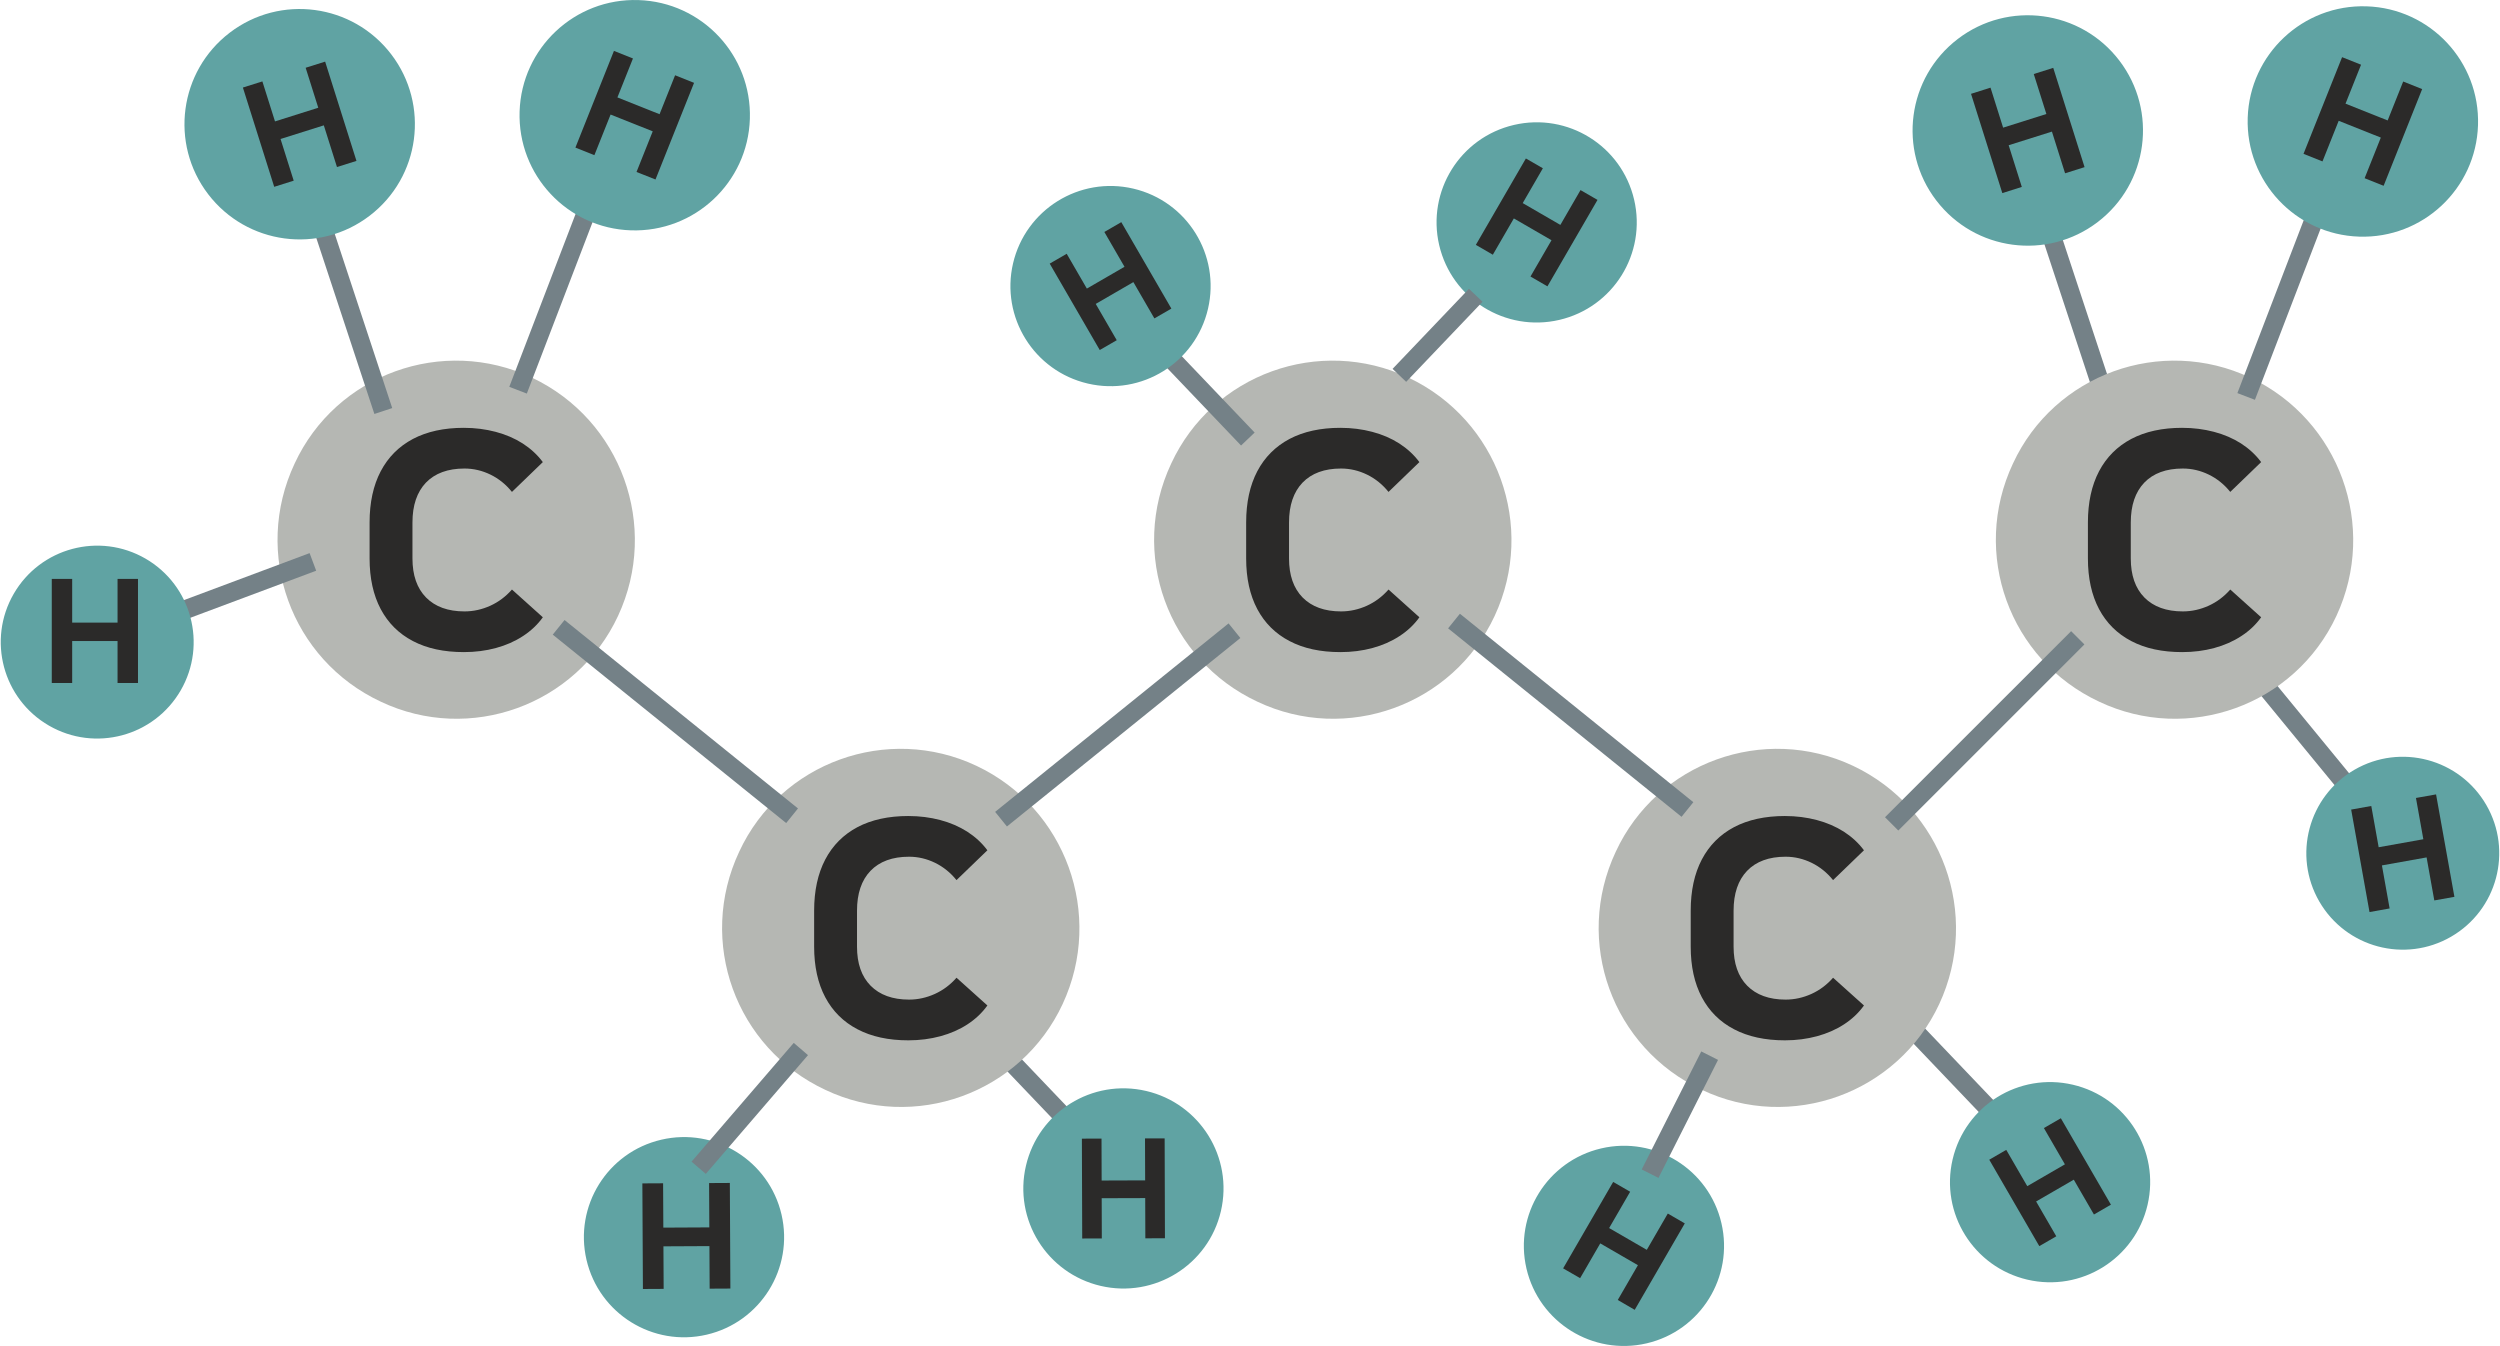 <?xml version="1.0" encoding="UTF-8"?> <!-- Creator: CorelDRAW 2019 (64-Bit) --> <svg xmlns="http://www.w3.org/2000/svg" xmlns:xlink="http://www.w3.org/1999/xlink" xmlns:xodm="http://www.corel.com/coreldraw/odm/2003" xml:space="preserve" width="1107px" height="596px" style="shape-rendering:geometricPrecision; text-rendering:geometricPrecision; image-rendering:optimizeQuality; fill-rule:evenodd; clip-rule:evenodd" viewBox="0 0 679.55 366.08"> <defs> <style type="text/css"> <![CDATA[ .str0 {stroke:#748187;stroke-width:5.11;stroke-miterlimit:22.926} .fil0 {fill:none} .fil1 {fill:#60A3A3} .fil2 {fill:#2B2A29;fill-rule:nonzero} .fil3 {fill:#2E5560;fill-rule:nonzero} .fil4 {fill:#356572;fill-rule:nonzero} .fil5 {fill:#B5B7B3;fill-rule:nonzero} ]]> </style> </defs> <g id="Слой_x0020_1">  <g id="_1752527591344"> <line class="fil0 str0" x1="268" y1="281.63" x2="288.78" y2="303.41"></line> <path class="fil1" d="M278.84 317.05c-3.42,14.64 5.68,29.28 20.32,32.69 14.64,3.42 29.28,-5.68 32.7,-20.32 3.41,-14.64 -5.68,-29.28 -20.33,-32.7 -14.64,-3.42 -29.28,5.69 -32.69,20.33z"></path> <path class="fil2" d="M299.39 309.67l-5.34 0.02 0.09 27.16 5.33 -0.02 -0.08 -27.16zm17.17 -0.05l-5.34 0.01 0.09 27.17 5.33 -0.02 -0.08 -27.16zm-3.29 11.41l-16.67 0.06 0.02 4.81 16.66 -0.05 -0.01 -4.82z"></path> <line class="fil0 str0" x1="520.04" y1="279.93" x2="540.81" y2="301.71"></line> <path class="fil3" d="M291.72 96.5l0 0 0.01 0.02c0,0 -0.01,0 0,0l-0.01 -0.02z"></path> <path class="fil4" d="M291.73 96.52c-0.01,0 0,0 0,0l0.04 0.04 -0.04 -0.04z"></path> <line class="fil0 str0" x1="574.06" y1="113.49" x2="550.84" y2="43.12"></line> <path class="fil1" d="M576.21 16.46c-10.51,-13.75 -30.17,-16.38 -43.92,-5.87 -13.75,10.51 -16.38,30.18 -5.86,43.93 10.51,13.75 30.17,16.37 43.92,5.86 13.75,-10.51 16.37,-30.17 5.86,-43.92z"></path> <line class="fil0 str0" x1="615.15" y1="185.63" x2="644.18" y2="221"></line> <path class="fil1" d="M676.02 218.93c-7.25,-12.54 -23.3,-16.83 -35.84,-9.58 -12.54,7.25 -16.83,23.29 -9.58,35.84 7.25,12.54 23.3,16.83 35.84,9.58 12.54,-7.25 16.83,-23.3 9.58,-35.84z"></path> <path class="fil2" d="M661.88 244.9l5.47 -0.98 -4.99 -27.86 -5.47 0.97 4.99 27.87zm-17.62 3.16l5.47 -0.98 -4.99 -27.87 -5.47 0.98 4.99 27.87zm1.32 -12.32l17.1 -3.06 -0.89 -4.94 -17.1 3.06 0.89 4.94z"></path> <path class="fil2" d="M561.46 47.13l5.3 -1.67 -8.52 -27 -5.3 1.67 8.52 27zm-17.07 5.39l5.3 -1.68 -8.51 -27 -5.3 1.68 8.51 27zm-0.27 -12.39l16.57 -5.22 -1.51 -4.79 -16.57 5.23 1.51 4.78z"></path> <path class="fil5" d="M167.91 167.49c-11.32,24.33 -40.36,34.83 -64.55,23.35 -24.44,-11.43 -34.9,-40.35 -23.42,-64.78 11.25,-24.29 40.29,-34.79 64.55,-23.34 24.28,11.49 34.74,40.41 23.42,64.77z"></path> <path class="fil2" d="M125.96 116.36c-5.41,0 -10.02,1.01 -13.85,3.02 -3.82,2.03 -6.74,4.95 -8.77,8.81 -2.01,3.84 -3.02,8.48 -3.02,13.92l0 9.77c0,5.38 1.01,9.96 3.02,13.77 2.03,3.82 4.95,6.72 8.77,8.71 3.83,2.01 8.44,3 13.85,3 3.08,0 5.98,-0.37 8.71,-1.11 2.73,-0.74 5.17,-1.81 7.35,-3.24 2.16,-1.4 3.98,-3.11 5.42,-5.12l0 0 -8.4 -7.55 0 0c-1.68,1.91 -3.63,3.38 -5.89,4.41 -2.24,1.01 -4.58,1.54 -7.02,1.54 -4.48,0 -7.97,-1.27 -10.45,-3.78 -2.47,-2.52 -3.7,-6.05 -3.7,-10.63l0 -9.77c0,-4.68 1.23,-8.28 3.66,-10.84 2.46,-2.55 5.97,-3.84 10.49,-3.84 2.48,0 4.84,0.57 7.08,1.66 2.26,1.11 4.19,2.67 5.83,4.7l0 0 8.4 -8.11 0 0c-1.48,-1.99 -3.31,-3.67 -5.48,-5.07 -2.18,-1.39 -4.62,-2.44 -7.35,-3.16 -2.73,-0.72 -5.59,-1.09 -8.65,-1.09z"></path> <path class="fil5" d="M288.82 273.07c-11.32,24.33 -40.36,34.83 -64.55,23.35 -24.44,-11.42 -34.9,-40.35 -23.42,-64.78 11.25,-24.28 40.29,-34.79 64.55,-23.34 24.28,11.49 34.74,40.42 23.42,64.77z"></path> <path class="fil2" d="M246.86 221.94c-5.4,0 -10.02,1.01 -13.84,3.02 -3.82,2.03 -6.74,4.95 -8.77,8.81 -2.01,3.84 -3.02,8.49 -3.02,13.93l0 9.76c0,5.38 1.01,9.97 3.02,13.77 2.03,3.82 4.95,6.72 8.77,8.71 3.82,2.01 8.44,3.01 13.84,3.01 3.09,0 5.99,-0.38 8.72,-1.12 2.73,-0.74 5.17,-1.81 7.35,-3.23 2.16,-1.41 3.98,-3.12 5.42,-5.13l0 0 -8.4 -7.55 0 0c-1.68,1.92 -3.63,3.38 -5.89,4.41 -2.24,1.01 -4.58,1.54 -7.02,1.54 -4.48,0 -7.97,-1.27 -10.45,-3.78 -2.48,-2.52 -3.7,-6.05 -3.7,-10.63l0 -9.76c0,-4.68 1.22,-8.29 3.66,-10.84 2.46,-2.56 5.97,-3.85 10.49,-3.85 2.48,0 4.84,0.57 7.08,1.66 2.26,1.11 4.19,2.67 5.83,4.7l0 0 8.4 -8.11 0 0c-1.48,-1.99 -3.31,-3.67 -5.48,-5.07 -2.18,-1.38 -4.62,-2.44 -7.35,-3.16 -2.73,-0.72 -5.59,-1.09 -8.66,-1.09z"></path> <path class="fil5" d="M406.33 167.49c-11.32,24.33 -40.36,34.83 -64.55,23.35 -24.45,-11.43 -34.91,-40.35 -23.43,-64.78 11.25,-24.29 40.29,-34.79 64.55,-23.34 24.28,11.49 34.75,40.41 23.43,64.77z"></path> <path class="fil2" d="M364.37 116.36c-5.4,0 -10.02,1.01 -13.84,3.02 -3.82,2.03 -6.75,4.95 -8.78,8.81 -2.01,3.84 -3.02,8.48 -3.02,13.92l0 9.77c0,5.38 1.01,9.96 3.02,13.77 2.03,3.82 4.96,6.72 8.78,8.71 3.82,2.01 8.44,3 13.84,3 3.08,0 5.98,-0.37 8.71,-1.11 2.73,-0.74 5.17,-1.81 7.35,-3.24 2.17,-1.4 3.98,-3.11 5.42,-5.12l0 0 -8.4 -7.55 0 0c-1.68,1.91 -3.63,3.38 -5.89,4.41 -2.24,1.01 -4.58,1.54 -7.02,1.54 -4.48,0 -7.97,-1.27 -10.45,-3.78 -2.47,-2.52 -3.7,-6.05 -3.7,-10.63l0 -9.77c0,-4.68 1.23,-8.28 3.67,-10.84 2.45,-2.55 5.96,-3.84 10.48,-3.84 2.48,0 4.84,0.57 7.08,1.66 2.26,1.11 4.19,2.67 5.83,4.7l0 0 8.4 -8.11 0 0c-1.48,-1.99 -3.31,-3.67 -5.48,-5.07 -2.18,-1.39 -4.61,-2.44 -7.35,-3.16 -2.72,-0.72 -5.59,-1.09 -8.65,-1.09z"></path> <path class="fil5" d="M527.24 273.07c-11.32,24.33 -40.37,34.83 -64.55,23.35 -24.45,-11.42 -34.91,-40.35 -23.43,-64.78 11.25,-24.28 40.29,-34.79 64.55,-23.34 24.28,11.49 34.74,40.42 23.43,64.77z"></path> <path class="fil2" d="M485.28 221.94c-5.4,0 -10.02,1.01 -13.85,3.02 -3.82,2.03 -6.74,4.95 -8.77,8.81 -2.01,3.84 -3.02,8.49 -3.02,13.93l0 9.76c0,5.38 1.01,9.97 3.02,13.77 2.03,3.82 4.95,6.72 8.77,8.71 3.83,2.01 8.45,3.01 13.85,3.01 3.08,0 5.98,-0.38 8.71,-1.12 2.73,-0.74 5.17,-1.81 7.35,-3.23 2.17,-1.41 3.98,-3.12 5.42,-5.13l0 0 -8.4 -7.55 0 0c-1.68,1.92 -3.63,3.38 -5.89,4.41 -2.24,1.01 -4.58,1.54 -7.02,1.54 -4.48,0 -7.97,-1.27 -10.45,-3.78 -2.47,-2.52 -3.7,-6.05 -3.7,-10.63l0 -9.76c0,-4.68 1.23,-8.29 3.66,-10.84 2.46,-2.56 5.97,-3.85 10.49,-3.85 2.48,0 4.84,0.57 7.08,1.66 2.26,1.11 4.19,2.67 5.83,4.7l0 0 8.4 -8.11 0 0c-1.48,-1.99 -3.31,-3.67 -5.48,-5.07 -2.18,-1.38 -4.62,-2.44 -7.35,-3.16 -2.72,-0.72 -5.59,-1.09 -8.65,-1.09z"></path> <path class="fil5" d="M635.27 167.49c-11.32,24.33 -40.36,34.83 -64.55,23.35 -24.45,-11.43 -34.91,-40.35 -23.43,-64.78 11.25,-24.29 40.29,-34.79 64.55,-23.34 24.28,11.49 34.74,40.41 23.43,64.77z"></path> <path class="fil2" d="M593.31 116.36c-5.4,0 -10.02,1.01 -13.84,3.02 -3.82,2.03 -6.75,4.95 -8.78,8.81 -2.01,3.84 -3.02,8.48 -3.02,13.92l0 9.77c0,5.38 1.01,9.96 3.02,13.77 2.03,3.82 4.96,6.72 8.78,8.71 3.82,2.01 8.44,3 13.84,3 3.08,0 5.98,-0.37 8.71,-1.11 2.73,-0.74 5.17,-1.81 7.35,-3.24 2.17,-1.4 3.98,-3.11 5.42,-5.12l0 0 -8.4 -7.55 0 0c-1.68,1.91 -3.63,3.38 -5.89,4.41 -2.24,1.01 -4.58,1.54 -7.02,1.54 -4.48,0 -7.97,-1.27 -10.45,-3.78 -2.47,-2.52 -3.7,-6.05 -3.7,-10.63l0 -9.77c0,-4.68 1.23,-8.28 3.67,-10.84 2.45,-2.55 5.96,-3.84 10.48,-3.84 2.48,0 4.84,0.57 7.08,1.66 2.26,1.11 4.19,2.67 5.83,4.7l0 0 8.4 -8.11 0 0c-1.48,-1.99 -3.31,-3.67 -5.47,-5.07 -2.19,-1.39 -4.62,-2.44 -7.35,-3.16 -2.73,-0.72 -5.6,-1.09 -8.66,-1.09z"></path> <line class="fil0 str0" x1="610.71" y1="107.83" x2="637.25" y2="38.65"></line> <path class="fil1" d="M673.77 34.05c0.56,-17.3 -13.01,-31.77 -30.31,-32.33 -17.29,-0.56 -31.77,13.01 -32.33,30.3 -0.56,17.3 13.01,31.78 30.31,32.34 17.29,0.56 31.77,-13.01 32.33,-30.31z"></path> <path class="fil2" d="M642.93 48.47l5.17 2.06 10.48 -26.3 -5.16 -2.06 -10.49 26.3zm-16.62 -6.63l5.16 2.06 10.49 -26.3 -5.16 -2.05 -10.49 26.29zm7.62 -9.76l16.14 6.43 1.86 -4.66 -16.14 -6.43 -1.86 4.66z"></path> <line class="fil0 str0" x1="104.05" y1="111.79" x2="80.83" y2="41.42"></line> <path class="fil1" d="M106.2 14.76c-10.51,-13.75 -30.17,-16.38 -43.92,-5.87 -13.75,10.51 -16.38,30.17 -5.87,43.92 10.51,13.75 30.18,16.38 43.92,5.87 13.76,-10.51 16.38,-30.17 5.87,-43.92z"></path> <path class="fil2" d="M91.45 45.43l5.3 -1.67 -8.52 -27 -5.3 1.67 8.52 27zm-17.07 5.38l5.3 -1.67 -8.52 -27 -5.3 1.67 8.52 27zm-0.27 -12.38l16.56 -5.22 -1.51 -4.79 -16.56 5.23 1.51 4.78z"></path> <line class="fil0 str0" x1="140.7" y1="106.13" x2="167.23" y2="36.95"></line> <path class="fil1" d="M203.75 32.35c0.56,-17.3 -13,-31.77 -30.3,-32.33 -17.3,-0.56 -31.77,13.01 -32.33,30.3 -0.56,17.3 13,31.77 30.3,32.33 17.3,0.56 31.77,-13 32.33,-30.3z"></path> <path class="fil2" d="M172.92 46.77l5.16 2.05 10.49 -26.29 -5.16 -2.06 -10.49 26.3zm-16.62 -6.63l5.16 2.06 10.49 -26.3 -5.17 -2.06 -10.48 26.3zm7.62 -9.76l16.14 6.43 1.85 -4.66 -16.13 -6.43 -1.86 4.66z"></path> <line class="fil0 str0" x1="84.9" y1="152.83" x2="42.03" y2="168.86"></line> <path class="fil1" d="M3.53 161.51c7.25,-12.54 23.29,-16.83 35.84,-9.58 12.54,7.26 16.83,23.3 9.58,35.84 -7.26,12.54 -23.3,16.83 -35.84,9.58 -12.54,-7.25 -16.83,-23.29 -9.58,-35.84z"></path> <path class="fil2" d="M31.77 157.45l5.56 0 0 28.31 -5.56 0 0 -28.31zm-17.89 0l5.55 0 0 28.31 -5.55 0 0 -28.31zm3.46 11.89l17.37 0 0 5.01 -17.37 0 0 -5.01z"></path> <line class="fil0 str0" x1="272.06" y1="222.8" x2="335.55" y2="171.54"></line> <line class="fil0 str0" x1="458.75" y1="220.17" x2="395.26" y2="168.91"></line> <line class="fil0 str0" x1="514.29" y1="224.08" x2="564.91" y2="173.47"></line> <line class="fil0 str0" x1="215.23" y1="221.87" x2="151.74" y2="170.62"></line> <path class="fil1" d="M467.99 332.67c3.42,14.64 -5.68,29.28 -20.32,32.69 -14.65,3.42 -29.28,-5.68 -32.7,-20.32 -3.41,-14.65 5.68,-29.28 20.33,-32.7 14.64,-3.41 29.28,5.68 32.69,20.33z"></path> <path class="fil2" d="M453.41 330.06l4.62 2.68 -13.62 23.51 -4.61 -2.68 13.61 -23.51zm-14.86 -8.6l4.62 2.67 -13.61 23.51 -4.62 -2.67 13.61 -23.51zm-2.84 11.54l14.43 8.35 -2.42 4.17 -14.42 -8.35 2.41 -4.17z"></path> <line class="fil0 str0" x1="464.79" y1="287.12" x2="448.59" y2="319.22"></line> <path class="fil1" d="M530.87 315.34c-3.42,14.65 5.69,29.28 20.33,32.7 14.64,3.42 29.28,-5.68 32.69,-20.33 3.42,-14.64 -5.68,-29.28 -20.32,-32.69 -14.64,-3.42 -29.28,5.68 -32.7,20.32z"></path> <path class="fil2" d="M545.46 312.74l-4.62 2.68 13.61 23.5 4.62 -2.67 -13.61 -23.51zm14.85 -8.6l-4.61 2.67 13.61 23.51 4.62 -2.67 -13.62 -23.51zm2.84 11.53l-14.42 8.36 2.41 4.16 14.43 -8.35 -2.42 -4.17z"></path> <line class="fil0 str0" x1="339.19" y1="119.41" x2="318.41" y2="97.63"></line> <path class="fil1" d="M391.23 66.67c-3.41,-14.64 5.68,-29.28 20.33,-32.69 14.64,-3.42 29.28,5.68 32.69,20.32 3.42,14.65 -5.68,29.28 -20.32,32.7 -14.64,3.42 -29.28,-5.68 -32.7,-20.33z"></path> <path class="fil2" d="M405.82 69.28l-4.62 -2.68 13.61 -23.5 4.62 2.67 -13.61 23.51zm14.85 8.6l-4.61 -2.67 13.61 -23.51 4.62 2.67 -13.62 23.51zm2.84 -11.54l-14.42 -8.35 2.41 -4.17 14.43 8.36 -2.42 4.16z"></path> <line class="fil0 str0" x1="380.4" y1="102.09" x2="401.17" y2="80.31"></line> <path class="fil1" d="M328.35 84c3.42,-14.65 -5.68,-29.28 -20.32,-32.7 -14.64,-3.42 -29.28,5.68 -32.7,20.33 -3.41,14.64 5.69,29.28 20.33,32.69 14.64,3.42 29.28,-5.68 32.69,-20.32z"></path> <path class="fil2" d="M313.77 86.6l4.62 -2.67 -13.62 -23.51 -4.61 2.67 13.61 23.51zm-14.86 8.6l4.62 -2.67 -13.61 -23.51 -4.62 2.68 13.61 23.5zm-2.84 -11.53l14.43 -8.36 -2.42 -4.16 -14.42 8.35 2.41 4.17z"></path> <path class="fil1" d="M212.35 330.3c3.41,14.65 -5.69,29.28 -20.33,32.7 -14.64,3.42 -29.28,-5.68 -32.7,-20.33 -3.41,-14.64 5.68,-29.28 20.33,-32.69 14.64,-3.42 29.28,5.68 32.7,20.32z"></path> <path class="fil2" d="M192.66 321.77l5.64 -0.03 0.15 28.72 -5.64 0.03 -0.15 -28.72zm-18.15 0.09l5.64 -0.03 0.15 28.72 -5.64 0.03 -0.15 -28.72zm3.58 12.04l17.62 -0.09 0.03 5.09 -17.63 0.09 -0.02 -5.09z"></path> <line class="fil0 str0" x1="217.62" y1="285.31" x2="189.82" y2="317.61"></line> </g> </g> </svg> 
